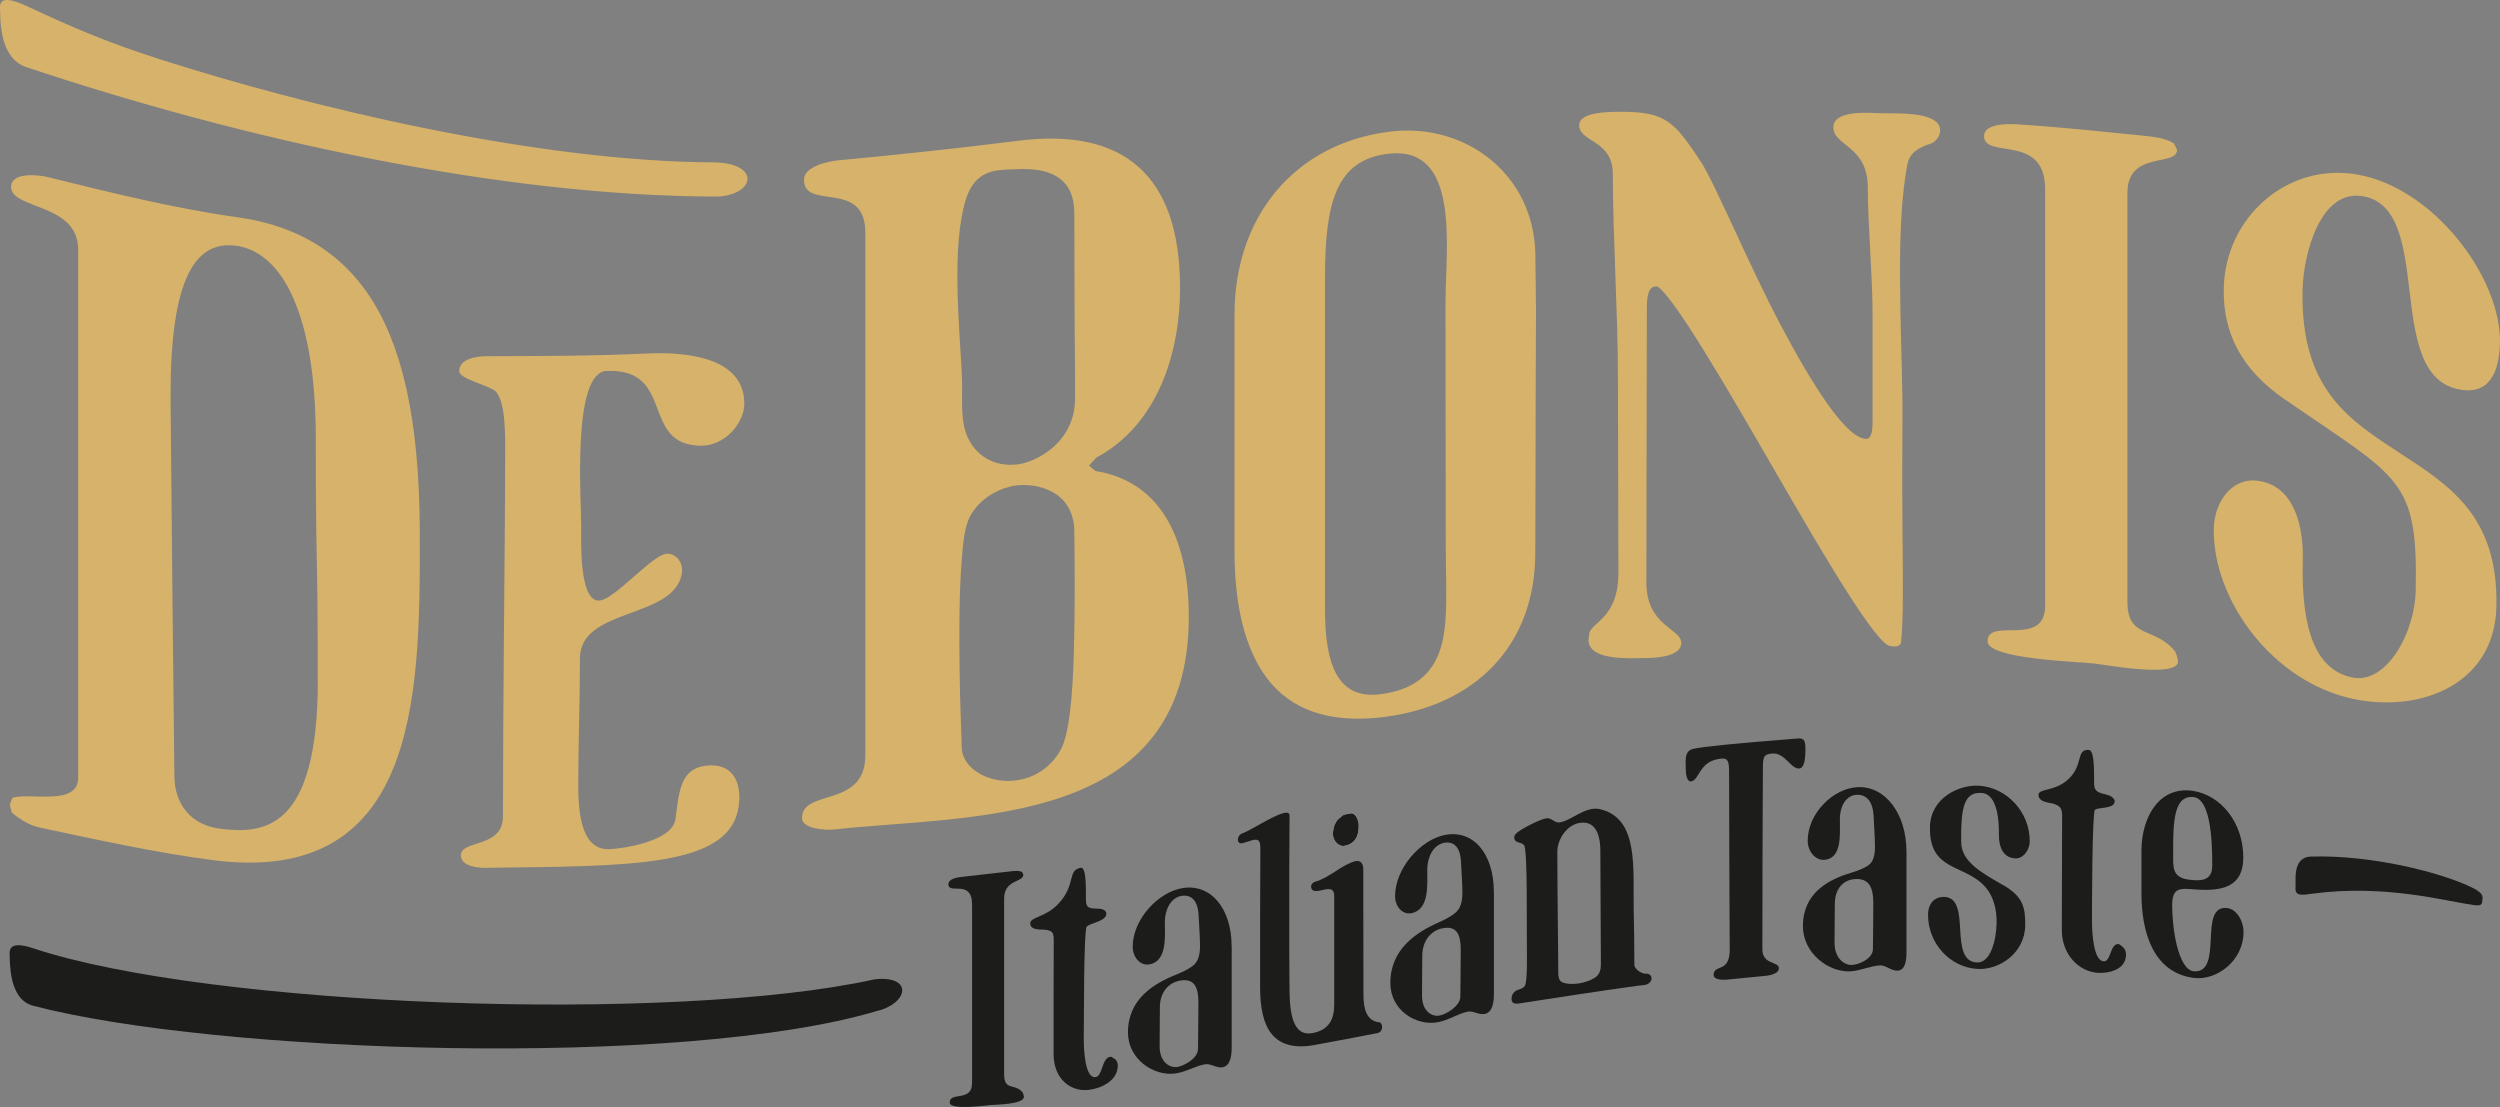 <svg viewBox="0 0 511.37 226.44" xmlns:xlink="http://www.w3.org/1999/xlink" xmlns="http://www.w3.org/2000/svg" data-sanitized-data-name="Livello 2" data-name="Livello 2" id="Livello_2">
  <rect x="0" y="0" width="511.37" height="226.44" fill="#808080" stroke="none"/>
  <defs>
    <style>
      .cls-1 {
        fill: #d6b26a;
      }

      .cls-1, .cls-2, .cls-3, .cls-4 {
        stroke-width: 0px;
      }

      .cls-5 {
        clip-path: url(#clippath-1);
      }

      .cls-2, .cls-6, .cls-3 {
        fill: #1c1c1b;
      }

      .cls-6 {
        fill-rule: evenodd;
      }

      .cls-3 {
        clip-rule: evenodd;
      }

      .cls-4 {
        fill: #fff;
      }
    </style>
    <clipPath id="clippath-1">
      <path d="M274.96,173.03c2.01-.37,2.97-1.72,2.97-4.14,0-1.01-.61-2.71-1.68-2.51-.22.04-.44.09-.63.13-.47.08-.99.12-1.35.63-1.13.66-1.62,2.17-1.62,3.51s1.21,2.58,2.31,2.37" class="cls-3"></path>
    </clipPath>
  </defs>
  <g data-sanitized-data-name="Livello 1" data-name="Livello 1" id="Livello_1-2">
    <path d="M467.21,81.59c23.55,16.31,27.39,16.08,26.92,39.21-.18,8.75-6.05,19.24-12.99,17.77-7.42-1.56-10.47-9.64-10.11-23.93.16-6.37-1.4-15.21-9.13-16.29-5.49-.77-8.94,4.49-9.07,9.64-.36,14.48,11.95,31.63,28.81,35.03,13.97,2.81,28.6-3.36,28.99-18.81.47-18.77-9.73-24.98-19.87-31.62-10.13-6.64-20.28-12.88-19.77-33.43.17-6.94,3.53-20.7,12.51-18.99,14.53,2.78,4.1,36.03,19.16,39.41,6.49,1.46,8.55-3.41,8.7-9.35.33-13.33-13.44-31.77-29.18-34.53-14.19-2.49-26.94,8.57-27.31,23.17-.24,9.4,3.79,16.81,12.34,22.73M65.01,139.16c0,30.79-11.17,31.44-19.95,30.36-5.97-.73-9.34-5.01-9.39-10.73-.1-12.65-.31-25.31-.41-37.96-.1-12.65-.22-25.31-.36-37.98-.27-24.41,4.34-33.8,13.42-32.58,4.08.55,8.16,3.41,11.17,9.62,3.01,6.21,5.1,15.69,5.1,29.69s.1,19.37.2,24.35c.1,4.96.2,10.1.2,25.24ZM85.88,109.37c-.06-13.21-1.07-28.69-6.22-41.07-5.15-12.4-14.52-21.54-31.02-23.85-13.04-1.83-25.96-5.04-38.92-8.24-1.93-.47-7.45-1.06-7.45,2.03,0,4.63,13.72,3.25,13.72,12.81v108.02c0,5.86-9.69,3.03-13.42,4.09-.2.48-.41.95-.56,1.43.1.53.26,1.08.41,1.63,1.78,1.45,3.57,2.6,5.81,3.08,11.84,2.5,23.66,5.14,35.5,6.66,20.44,2.62,31.12-5.48,36.52-18.31,5.4-12.82,5.7-30.36,5.61-48.3ZM208.12,94.99c-4.9.6-8.62-1.95-10.25-5.69-1.32-3.02-1.07-6.85-1.07-10.33,0-6.35-2.11-23.66-.1-34.56.95-5.14,2.35-8.98,7.7-9.61.92-.11,3.16-.2,4.64-.22,6.12-.08,10.71,2.07,10.71,9.02,0,6.33.05,12.67.05,18.98s.14,12.65.1,18.96c-.06,9.18-8.16,13.01-11.78,13.46ZM219.75,108.74c.09,6.8.15,16.36-.1,25-.26,8.64-.93,16.49-2.7,19.66-2.92,5.2-8.23,6.85-12.55,6.21-4.15-.62-7.7-3.28-7.7-6.92,0-1.67-.31-7.75-.41-15.1-.1-7.33-.12-15.99.41-22.79.29-3.67.55-7.36,2.04-9.75,2.39-3.82,6.58-5.43,9.13-5.75,4.03-.5,11.77.92,11.89,9.44ZM222.76,95.23c.46-.52.97-1.07,1.48-1.62,12.65-6.75,17.14-21.57,17.14-34.68,0-23.21-11.62-32.85-33.11-30.14-12.29,1.55-24.54,2.86-36.78,4-1.78.17-7.04,1.14-7.04,3.99,0,6.37,12.55-.19,12.55,10.77v106.98c0,10.8-12.95,6.75-12.95,12.79,0,2.24,4.74,2.54,6.53,2.35,27.9-3.08,72.59-.16,72.59-43.55,0-14.36-4.74-27.45-19.08-29.78-.46-.35-.92-.72-1.33-1.09ZM145.36,156.56c-6.39.13-6.43,5.53-7.2,11.01-.64,4.56-10.92,6.07-13.64,6.13-5.99.13-6.24-8.5-6.24-13.59,0-6.78.35-17.81.35-25.45,0-10.43,19.19-7.94,20.84-17.33.37-2.12-1.06-4.08-2.97-4.07-3.02.02-10.82,9.52-13.99,9.59-4.13.09-3.62-12.55-3.62-14.98,0-5.81-1.91-31.69,5.18-31.99,14.2-.6,6.79,15.25,19.37,15.29,4.93.02,8.81-4.74,8.81-8.61,0-9.92-12.93-10.59-20.08-10.25-10.82.52-21.64.51-32.46.55-2.26,0-5.79.52-5.79,3.06,0,1.59,6.19,2.95,7.4,4.09,2.22,2.1,2.01,9.93,2.01,12.72,0,10.57-.15,23.59-.25,36.74-.1,13.13-.2,26.45-.2,37.53,0,6.57-8.61,4.71-8.61,7.97,0,2.18,3.32,2.56,4.93,2.54,29.64-.37,50.09-.06,51.89-12.51.67-4.65-.96-8.54-5.74-8.45ZM282.36,142c-8.73,1.12-11.33-6.01-11.33-17.31V56.66c0-15.31,2.34-23.93,12.86-25.2,14.99-1.81,11.78,19.24,11.78,30.77,0,16.68.05,40.71.05,46.79s.1,8.55.1,10.8c0,9.34.35,20.41-13.47,22.18ZM314.04,51.48c-.56-16.03-14.4-26.43-29.69-24.56-19.65,2.4-31.83,17.52-31.83,37.36v48.53c0,10.52,1.94,19.75,6.68,25.98,4.74,6.22,12.44,9.33,23.98,7.86,18.46-2.36,30.86-14.46,30.86-33.6,0-5.86.05-11.75.05-17.61s.05-26.1.1-31.97c-.05-4.04-.1-8.07-.15-12.1v.11ZM395.61,24.6c-2.83-1.84-9.31-1.29-12.13-1.47-2.39-.15-8.47-.29-8.47,2.85,0,3.99,7.04,3.71,7.04,12.41,0,7.09.98,18.36.98,25.88v22.03c0,.85,0,3.51-1.33,3.47-4.18-.12-11.07-11.22-17.5-23.35-6.43-12.13-13.49-29.11-16.29-33.33-5.42-8.18-7.14-10.32-16.68-10.22-1.89.02-8.21-.04-8.21,2.74,0,3.51,6.88,2.96,6.88,9.97,0,12.53,1.04,28.78,1.04,41.25s.1,27.85.1,40.3c0,9.68-5.88,10.12-5.97,12.67-.01.35-.15.7-.15,1.07,0,4.24,8.01,3.79,11.48,3.74,2.24-.03,7.5-.22,7.5-3.13s-7.14-3.41-7.14-12.35.05-21.4.05-30.72.05-18.24.05-25.42c0-2.31.26-4.72,2.24-4.36,3.67,2.67,14.19,20.78,24.43,38.51,10.26,17.74,20.35,34.79,23.16,35.02.46.04,2.03.39,2.17-.86.49-4.31.38-13.11.29-22.36-.12-12.17.03-24.46-.01-26.98-.25-16.46-1.41-35.85,1.01-48.31.46-2.39,2.11-3.2,3.62-3.86.58-.26,1.29-.33,1.87-.8,1.41-1.15,1.85-3.18-.04-4.4ZM5.39,13.74C-.41,11.81.12,3.26,0,1.67-.17-.84,2.53-.13,5.49,1.25c9.9,4.62,16.61,7.48,27.39,10.93,29.21,9.34,76.3,20.97,113.76,21.04,8.83.46,7.72,6.42.42,6.99-45.21,0-98.37-12.02-141.66-26.47ZM445.51,135.31c0-.37-.37-1.74-.56-1.99-3.99-5.22-9.79-2.51-9.79-10.16V39.47c0-8.76,10.15-5.28,10.15-8.82-.2-.43-.41-.85-.61-1.28-1.58-1.12-4.29-1.41-6.07-1.59-8.77-.88-17.55-1.83-26.27-2.36-1.78-.11-6.53-.13-6.53,2.4,0,4.84,12.5-.66,12.5,10.86v85.21c0,8.74-11.78,2.2-11.78,7.3,0,3.63,18.62,4.16,21.83,4.53,2.35.27,17.14,2.99,17.14-.42Z" class="cls-1"></path>
    <path d="M274.96,173.03c2.01-.37,2.97-1.72,2.97-4.14,0-1.01-.61-2.71-1.68-2.51-.22.04-.44.09-.63.13-.47.08-.99.12-1.35.63-1.13.66-1.62,2.17-1.62,3.51s1.21,2.58,2.31,2.37" class="cls-4"></path>
    <g>
      <path d="M274.96,173.03c2.01-.37,2.97-1.72,2.97-4.14,0-1.01-.61-2.71-1.68-2.51-.22.04-.44.09-.63.13-.47.08-.99.12-1.35.63-1.13.66-1.62,2.17-1.62,3.51s1.21,2.58,2.31,2.37" class="cls-6"></path>
      <g class="cls-5">
        <path d="M277.93,166.36l-5.28,6.69M272.65,166.36l5.28,6.69" class="cls-2"></path>
      </g>
    </g>
    <path d="M472.72,175.2c-3.92.12-3.05,5.05-3.17,6.3-.18,1.95,1.46,1.56,3.53,1.29,14.86-1.97,27.42,1.6,32.35,2.24,2.53.52,2.22-.29,2.32-.91.12-.74.24-1.44-2.13-2.59-6.5-3.15-20.63-6.69-32.91-6.32" class="cls-2"></path>
    <path d="M6.77,205.72c-5.09-1.34-4.7-9.09-4.8-10.57-.16-2.33,2.25-2.04,4.89-1.16,36,11.97,130.87,15.44,172.1,6.32,7.88-.82,6.89,4.94.38,6.5-39.93,11.86-135.36,8.69-172.56-1.09" class="cls-2"></path>
    <path d="M209.44,224.36c0-.17-.16-.75-.25-.87-1.53-1.99-3.8-.26-3.8-3.72v-35.95c0-3.95,3.93-3.3,3.93-4.9-.08-.17-.17-.34-.22-.52-.6-.38-1.68-.25-2.37-.17-3.41.4-6.82.77-10.21,1.16-.69.08-2.53.35-2.53,1.49,0,2.18,4.84-1.1,4.84,4.1v36.57c0,3.93-4.57,1.67-4.57,3.96,0,1.63,7.24.63,8.48.52.94-.08,6.69-.14,6.69-1.67" class="cls-2"></path>
    <path d="M227.16,216.15c-1.87.22-1.54,4-3.11,4.18-2.04.24-2.37-5.25-2.37-7.79,0-1.08.03-6.64.08-12.03.05-5.38.22-10.58.52-10.96.49-.62,3-.95,3.8-2,.14-.19.22-.47.22-.69s-.08-.38-.22-.52c-1.07-1.08-3.7.33-3.93-1.74-.12-1.1.28-7.33-1.07-7.1-2.83.47-.92,3.51-4.65,7.43-2.65,2.78-5.7,2.59-5.7,3.97,0,.99,1.13,1.25,2.28,1.24.74,0,1.5.08,1.98.39.45.28.55.86.55,1.74,0,3.64-.03,7.55-.03,11.51v11.83c0,5.02,3.41,7.77,7.24,7.32,2.26-.26,5.89-1.75,5.89-4.96,0-.84-.38-1.29-.99-1.59-.19-.1-.28-.24-.49-.22" class="cls-2"></path>
    <path d="M241.19,200.61c3.22-.65,3.94,1.48,3.94,4.44s-.05,6.48-.08,9.51c-.02,1.95-2.86,3.48-4.27,3.69-1.49.21-3.58-.94-3.58-4.23,0-2.65.04-5.31.05-7.97.01-3.15,1.82-4.99,3.93-5.42M251.92,193.47c0-3.87-1.1-7.04-2.86-9.14-1.76-2.09-4.26-3.13-7.13-2.68-5.01.79-10.24,6.39-10.24,12.03,0,2.06,1.49,3.87,3.33,3.59,3.77-.57,3.25-5.74,3.25-8.74,0-2.24,1.07-4.92,3.47-5.29,1.4-.22,3.28.33,3.44,4.11.09,2.16.28,4.2.28,6.17,0,1.84-.4,3.2-1.43,4.01-.82.65-2.09,1.28-3.38,1.8-4.59,1.82-9.93,4.99-9.93,11.85,0,5.5,5.31,9.03,9.74,8.39,2.15-.31,4.13-1.57,6.08-1.88,1.13-.18,2.29.81,3.47.63,1.68-.25,1.93-2.43,1.93-4.11v-20.74Z" class="cls-2"></path>
    <path d="M282.19,209.11c-2.7-.19-3.3-2.88-3.3-5.59,0-11.25-.03-17.59-.03-21.18v-4.57c0-.96-.47-1.89-1.6-1.62-2.73.66-5.24,3.37-8.34,4.24-.36.1-.74.53-.74.92,0,1.12,1.01,1.07,2.28.76,1.48-.36,2.45-.4,2.45,1.18v22.25c0,3.04-1.12,5.24-4.54,5.83-3.52.61-4.52-3.12-4.6-8.44-.03-2.51-.05-5.02-.05-7.53v-18.04c0-3.49.07-7.01.05-10.51-.01-2.29-7.58,2.95-9.69,3.67-1.15.4-1.2,2.28.03,2,.76-.17,1.48-.48,2.23-.66,1.59-.38,1.47.91,1.46,2.59-.02,4.59-.05,9.18-.05,13.77v13.75c0,4.15.66,7.45,2.34,9.54,1.68,2.09,4.47,3.04,8.64,2.31,4.36-.77,8.7-1.64,13.07-2.47.52-.1.91-.63.91-1.24,0-.45-.19-.81-.52-.97" class="cls-2"></path>
    <path d="M294.85,189.93c3.19-.77,3.94,1.34,3.94,4.32s-.05,6.53-.08,9.59c-.02,1.97-2.89,3.63-4.26,3.89-1.49.28-3.58-.79-3.58-4.12,0-2.68.04-5.37.05-8.07.01-3.18,1.82-5.1,3.93-5.62M305.56,182.37c0-3.89-1.07-7.06-2.83-9.12-1.76-2.07-4.27-3.01-7.13-2.47-5.01.95-10.24,6.83-10.24,12.52,0,2.09,1.46,3.84,3.33,3.49,3.74-.71,3.25-5.92,3.25-8.95,0-2.27,1.08-5,3.47-5.45,1.4-.27,3.3.23,3.44,4.02.08,2.18.28,4.23.28,6.21,0,1.86-.41,3.24-1.43,4.09-.82.68-2.08,1.38-3.38,1.95-4.59,2.01-9.93,5.48-9.93,12.41,0,5.58,5.28,8.86,9.74,8.02,2.15-.4,4.14-1.76,6.08-2.16,1.11-.23,2.26.7,3.47.47,1.68-.31,1.9-2.5,1.9-4.18v-20.85Z" class="cls-2"></path>
    <path d="M318.74,199.03c0-4.08-.08-8.15-.11-12.27-.03-4.12-.08-8.29-.08-12.56,0-2.37,1.82-5.49,4.65-5.89,2.39-.34,4.14,1.2,4.15,5.75.01,3.84.05,7.71.05,11.59s.06,7.74.06,11.59c0,1.07-.24,2.01-1.07,2.63-.96.71-2.59,1.17-3.44,1.29-.74.11-2.45.24-3.47-.28-.6-.31-.74-1.12-.74-1.85M334.31,197.35c0-3.82-.07-7.57-.14-11.38-.07-4.15.19-8.77-.5-12.61-.69-3.85-2.37-6.88-6.36-7.84-3.03-.73-5.99,2.45-8.36,2.71-1.01.11-1.57-.96-2.59-.86-1.1.1-5.28,2.17-6.22,3.1-.61.6-.48,1.28-.05,1.6.51.38,1.29.28,1.68.85.35.5.5,5.03.52,9.76.03,4.73.03,9.66.03,10.97s.14,7.13-.41,7.99c-.49.76-1.47.65-2.12,1.24-.46.42-.61.88-.61,1.5,0,1.07,1.1.95,1.65.86,8.12-1.25,16.23-2.52,24.3-3.62.88-.12,1.83,0,2.48-.82.23-.3.29-.89.08-1.19-.18-.26-.55-.49-.88-.44-.88.12-2.5-.87-2.5-1.81Z" class="cls-2"></path>
    <path d="M379.25,179.83c3.19-.31,3.93,1.91,3.93,4.86s-.05,6.44-.08,9.46c-.02,1.95-2.86,3.16-4.27,3.23-1.48.08-3.58-1.25-3.58-4.55,0-2.65.04-5.31.06-7.97.01-3.15,1.81-4.83,3.94-5.03M389.96,174.16c0-3.84-1.07-7.15-2.83-9.51-1.76-2.36-4.27-3.77-7.13-3.64-5.01.22-10.24,5.33-10.24,10.97,0,2.06,1.49,4,3.33,3.9,3.77-.19,3.25-5.41,3.25-8.41,0-2.24,1.07-4.79,3.47-4.9,1.4-.07,3.3.71,3.44,4.5.08,2.17.27,4.22.27,6.18,0,1.83-.4,3.13-1.43,3.81-.82.54-2.09,1.06-3.38,1.44-4.59,1.37-9.93,4.08-9.93,10.96,0,5.53,5.28,9.48,9.74,9.22,2.15-.12,4.13-1.15,6.08-1.21,1.1-.03,2.28,1.09,3.47,1.08,1.68-.02,1.9-2.14,1.9-3.8v-20.58Z" class="cls-2"></path>
    <path d="M409.88,181.14c-4.26-2.49-8.75-4.78-8.72-8.94,0-.75-.01-1.51,0-2.27.1-5.43.99-7.98,4.24-7.73,1.76.14,3.54,2.09,3.47,8.55-.03,2.61.96,4.71,3.33,4.84,1.54.09,2.95-1.59,2.97-3.46.08-6.02-4.73-11.07-10.35-11.41-4.21-.26-9.9,2.54-10.05,8.35-.24,9.32,7.11,7.54,11.37,12.41,1.63,1.86,2.32,4.63,2.26,7.34-.08,3.54-1.24,8.22-4.07,8.05-2.95-.17-3.19-3.49-3.38-6.79-.19-3.29-.41-6.57-3.3-6.62-1.9-.03-3.25,1.3-3.27,3.58-.06,5.94,4.54,10.88,10.18,11.16,4.32.21,9.6-3.16,9.69-8.89.05-3.64-.44-5.87-4.35-8.18" class="cls-2"></path>
    <path d="M433.39,193.1c-1.84-.15-1.54,3.67-3.11,3.54-2.04-.16-2.37-5.71-2.37-8.24,0-1.07,0-6.6.08-11.94.08-5.34.23-10.49.52-10.79.51-.52,3.03-.27,3.8-1.13.14-.16.25-.42.25-.63s-.11-.41-.25-.58c-1.07-1.31-3.7-.51-3.94-2.62-.12-1.11.27-7.21-1.07-7.31-2.84-.2-.91,3.28-4.62,6.33-2.67,2.19-5.72,1.52-5.72,2.9,0,.99,1.14,1.43,2.28,1.6.75.11,1.52.37,1.98.77.45.4.58.99.58,1.88,0,3.64-.03,7.55-.03,11.51s-.03,7.97-.03,11.83c0,5.02,3.44,8.44,7.24,8.76,2.26.18,5.89-.56,5.89-3.74,0-.83-.38-1.36-.96-1.78-.19-.13-.3-.31-.52-.32" class="cls-2"></path>
    <path d="M448.79,163.06c2.09.3,3.03,3.75,3.41,7.16.38,3.4.3,6.78.3,6.92,0,3.11-2.45,3.1-4.87,2.78-1.02-.13-2.2-.53-2.72-1.57-.31-.61-.39-1.48-.39-2.41,0-3.07-.08-6.45.39-8.99.47-2.54,1.57-4.22,3.88-3.89M455.62,185.75c-3.05-.41-3.25,2.89-3.41,6.26-.16,3.36-.36,6.82-3.36,6.68-1.68-.08-2.83-2.38-3.55-5.18-.72-2.81-.99-6.14-.99-8.39,0-3.84,1.9-3.37,4.95-3.17,5.06.34,9.6-.4,9.6-6.51,0-7.35-4.73-12.87-10.4-13.69-3.25-.46-5.87.78-7.65,3.05-1.79,2.28-2.78,5.62-2.78,9.24v8.78c0,4.09.66,8.12,2.31,11.28,1.65,3.15,4.35,5.41,8.39,5.93,4.7.61,10.18-3.54,10.18-9.37,0-2.29-1.4-4.66-3.3-4.92Z" class="cls-2"></path>
    <path d="M353.82,194.17c.01,4.98-3.3,2.97-3.3,5.26,0,1.01,1.95,1.03,2.59.96,2.7-.26,5.39-.53,8.09-.79.58-.05,2.67-.37,2.67-1.54,0-1.46-3.38-.68-3.38-3.87,0-6.23.03-12.47.03-18.71s.06-12.47.08-18.72c0-2.24.41-2.46,1.84-2.62,2.72-.31,4,3.48,5.75,3.02,1.16-.3,1.1-3.21,1.1-4.17,0-1.28-.22-2.03-1.43-1.94-13.29,1.03-19.24,1.66-21.46,2.11-2.01.41-1.57,2.61-1.57,4.35,0,.62.14,2.44,1.1,2.32.93-.12,1.4-1.52,2.28-2.63.74-.93,1.62-1.76,3.85-2.03,1.46-.17,1.62.74,1.62,2.76,0,6.05.05,12.08.05,18.12s.07,12.07.08,18.11" class="cls-2"></path>
  </g>
</svg>